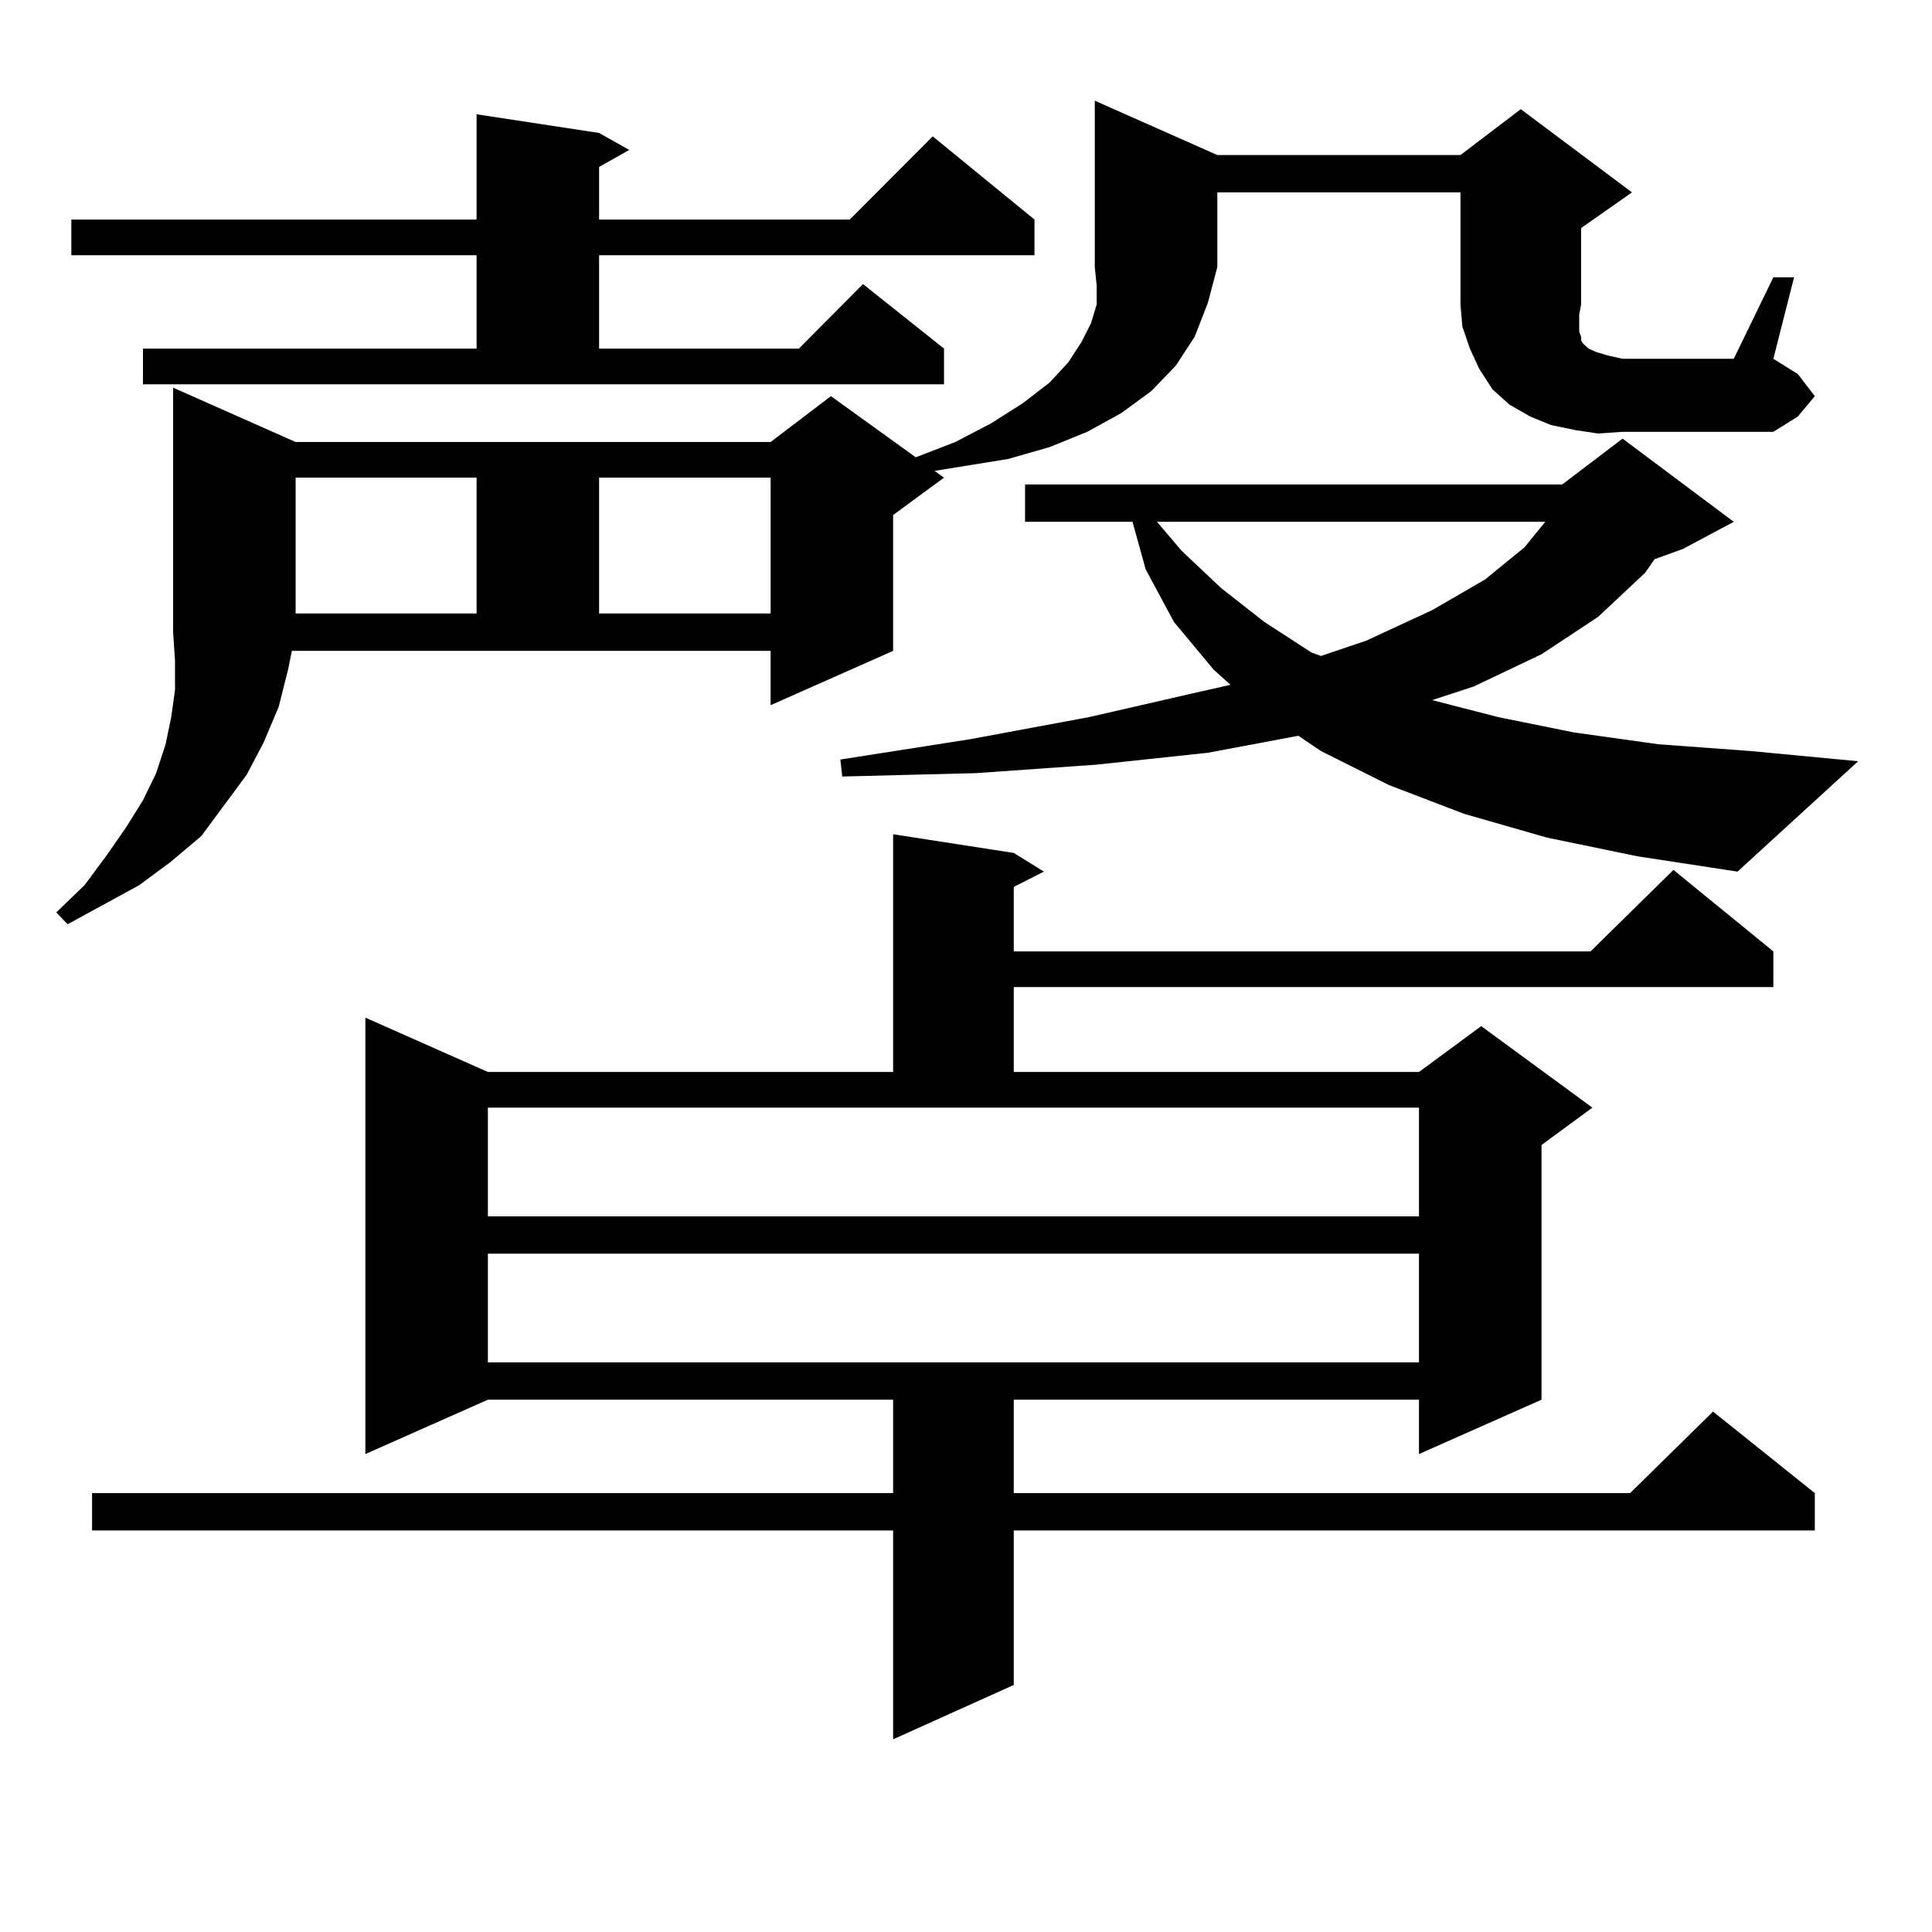 <?xml version="1.0" encoding="utf-8"?>
<!-- Generator: Adobe Illustrator 16.0.0, SVG Export Plug-In . SVG Version: 6.00 Build 0)  -->
<!DOCTYPE svg PUBLIC "-//W3C//DTD SVG 1.1//EN" "http://www.w3.org/Graphics/SVG/1.1/DTD/svg11.dtd">
<svg version="1.1" id="图层_1" xmlns="http://www.w3.org/2000/svg" xmlns:xlink="http://www.w3.org/1999/xlink" x="0px" y="0px"
	 width="1000px" height="1000px" viewBox="0 0 1000 1000" enable-background="new 0 0 1000 1000" xml:space="preserve">
<path d="M149.118,346.555l-4.878,19.336l-7.805,18.457l-8.78,16.699l-11.707,15.82l-11.707,15.82l-15.609,13.184l-16.585,12.305
	l-37.072,20.215l-5.854-6.152l14.634-14.063l11.707-15.82l9.756-14.063l8.78-14.063l6.829-14.063l4.878-14.941l2.927-14.063
	l1.951-14.063V342.16l-0.976-14.941V200.656l63.413,28.125h245.848l31.219-23.73l43.901,31.641l20.487-7.91l18.536-9.668
	l16.585-10.547l13.658-10.547l9.756-10.547l6.829-10.547l4.878-9.668l2.927-9.668v-9.668l-0.976-9.668V52.121l63.413,28.125h125.851
	l31.219-23.73l57.56,43.066l-26.341,18.457v39.551l-0.976,5.273v8.789l0.976,2.637v1.758l0.976,1.758l2.927,2.637l3.902,1.758
	l5.854,1.758l7.805,1.758h57.56l20.487-42.188h10.731l-10.731,42.188l12.683,7.91l8.78,11.426l-8.78,10.547l-12.683,7.91h-78.047
	l-12.683,0.879l-11.707-1.758l-12.683-2.637l-10.731-4.395l-10.731-6.152l-8.78-7.91l-6.829-10.547l-4.878-10.547l-3.902-11.426
	l-0.976-11.426V99.582H630.082v38.672l-4.878,18.457l-6.829,17.578l-9.756,14.941l-12.683,13.184l-15.609,11.426l-17.561,9.668
	l-19.512,7.91l-21.463,6.152l-38.048,6.152l4.878,3.516l-26.341,19.336v70.313l-63.413,28.125v-28.125H151.069L149.118,346.555z
	 M73.998,180.441h172.679v-48.34H36.926v-18.457h209.751V59.152l63.413,9.668l15.609,8.789l-15.609,8.789v27.246h129.753
	l42.926-43.066l52.682,43.066v18.457H310.09v48.34h103.412l33.17-33.398l41.95,33.398v18.457H73.998V180.441z M524.719,441.477
	l15.609,9.668l-15.609,7.91v33.398h298.529l42.926-42.188l51.706,42.188v18.457H524.719v43.945H734.47l32.194-23.73l57.56,42.188
	l-26.341,19.336v131.836l-63.413,28.125v-28.125H524.719v48.34h319.017l42.926-42.188l52.682,42.188v19.336H524.719v79.98
	l-62.438,28.125V792.16H47.657v-19.336h414.624v-48.34H252.53l-63.413,28.125V526.73l63.413,28.125h209.751V431.809L524.719,441.477
	z M153.021,247.238v70.313h93.656v-70.313H153.021z M252.53,629.563H734.47v-56.25H252.53V629.563z M252.53,648.898v56.25H734.47
	v-56.25H252.53z M310.09,247.238v70.313h88.778v-70.313H310.09z M800.81,433.566l-42.926-12.305L718.86,406.32l-35.121-17.578
	l-11.707-7.91l-46.828,8.789l-57.56,6.152l-62.438,4.395l-69.267,1.758l-0.976-8.789l67.315-10.547l61.462-11.426l53.657-12.305
	l19.512-4.395l-8.78-7.91l-20.487-24.609l-14.634-27.246l-6.829-24.609h-55.608v-19.336h278.042l31.219-23.73l57.56,43.066
	l-26.341,14.063l-14.634,5.273l-4.878,7.031l-24.39,22.852l-29.268,19.336l-35.121,16.699l-21.463,7.031l34.146,8.789l39.023,7.91
	l43.901,6.152l47.804,3.516l55.608,5.273l-62.438,57.129l-51.706-7.91L800.81,433.566z M598.863,270.09l12.683,14.941l20.487,19.336
	l22.438,17.578l24.39,15.82l4.878,1.758l23.414-7.91l34.146-15.82l27.316-15.82l20.487-16.699l10.731-13.184H598.863z"/>
</svg>
